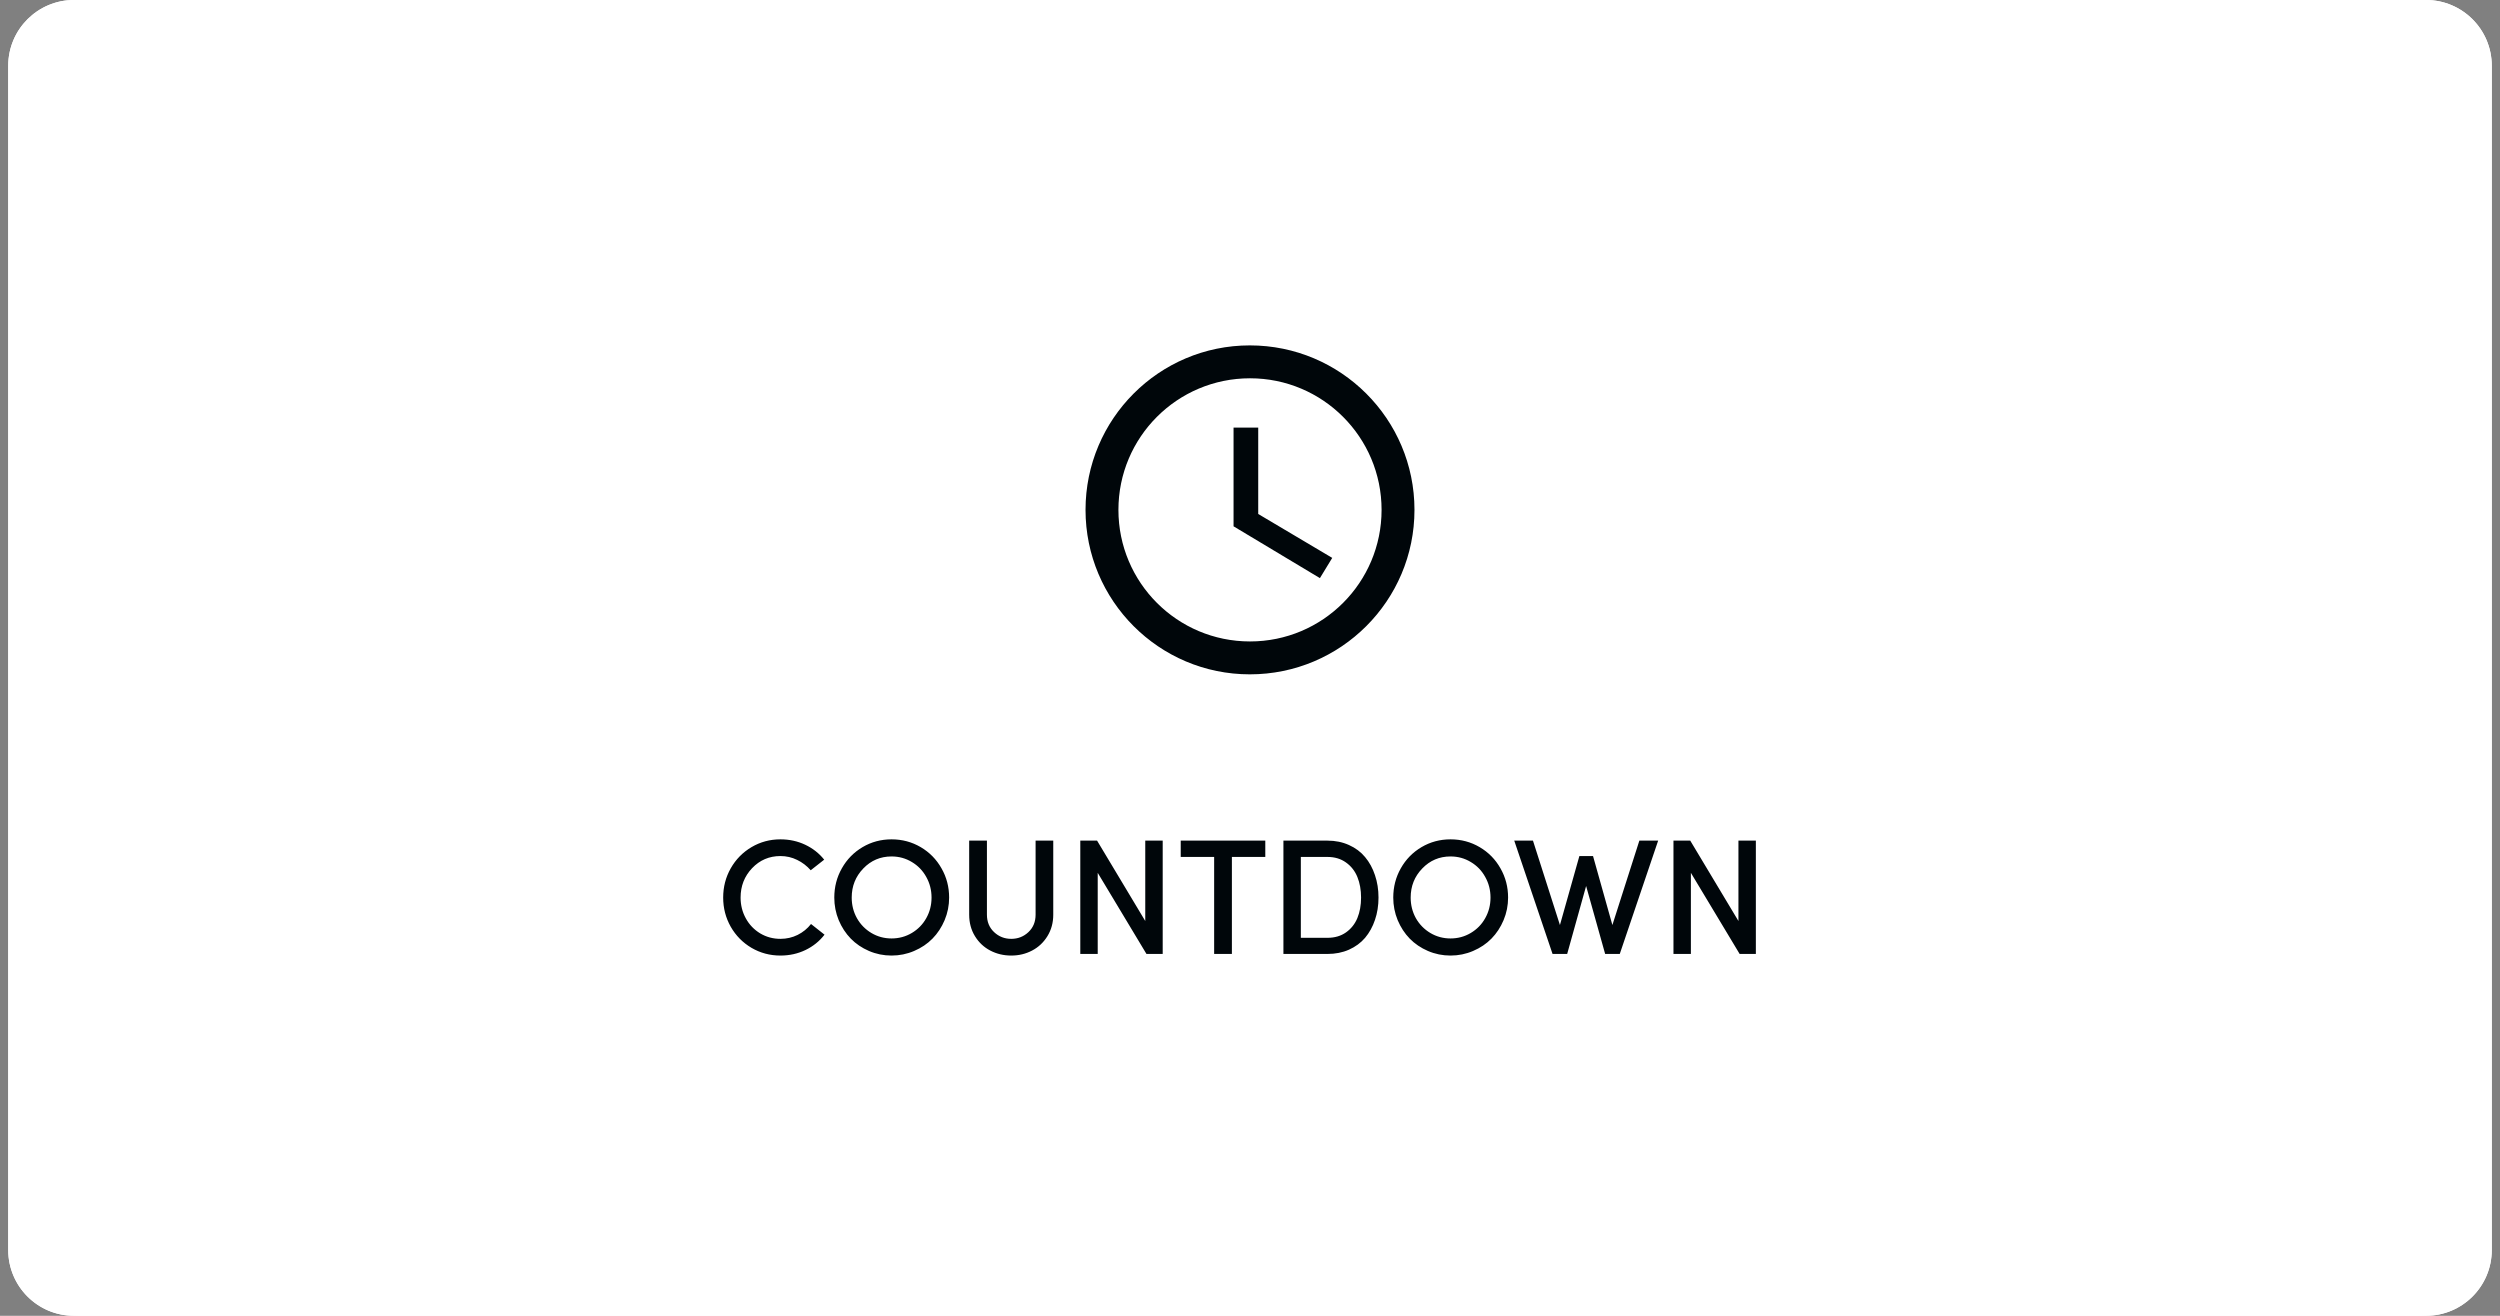 <svg width="152" height="80" viewBox="0 0 152 80" fill="none" xmlns="http://www.w3.org/2000/svg">
<rect x="0" y="0" width="152" height="80" fill="#808080" stroke="none"/>
<path d="M1 4C1 1.791 2.791 0 5 0H147C149.209 0 151 1.791 151 4V76C151 78.209 149.209 80 147 80H5C2.791 80 1 78.209 1 76V4Z" fill="white"/>
<path d="M0.5 4C0.5 1.791 2.291 0 4.5 0H147.5C149.709 0 151.5 1.791 151.5 4V76C151.5 78.209 149.709 80 147.5 80H4.5C2.291 80 0.5 78.209 0.5 76V4Z" fill="white"/>
<path d="M0.5 4C0.5 1.791 2.291 0 4.5 0H147.5C149.709 0 151.5 1.791 151.5 4V76C151.5 78.209 149.709 80 147.5 80H4.5C2.291 80 0.5 78.209 0.5 76V4Z" fill="white"/>
<path fill-rule="evenodd" clip-rule="evenodd" d="M66 31C66 25.48 70.47 21 75.99 21C81.52 21 86 25.48 86 31C86 36.52 81.52 41 75.99 41C70.47 41 66 36.52 66 31ZM68 31C68 35.42 71.58 39 76 39C80.42 39 84 35.42 84 31C84 26.58 80.42 23 76 23C71.58 23 68 26.58 68 31ZM75 26H76.5V31.25L81 33.92L80.25 35.15L75 32V26Z" fill="#00060A"/>
<path d="M43.969 54.572C43.969 53.928 44.122 53.335 44.428 52.795C44.737 52.251 45.158 51.822 45.692 51.506C46.226 51.19 46.812 51.032 47.45 51.032C47.991 51.032 48.492 51.141 48.954 51.359C49.416 51.578 49.802 51.88 50.111 52.268L49.291 52.912C49.057 52.645 48.782 52.435 48.466 52.282C48.15 52.126 47.812 52.048 47.45 52.048C46.77 52.048 46.195 52.294 45.727 52.785C45.261 53.277 45.028 53.872 45.028 54.572C45.028 55.031 45.134 55.453 45.346 55.837C45.557 56.221 45.849 56.525 46.22 56.75C46.591 56.971 47.001 57.082 47.45 57.082C47.825 57.082 48.173 57.002 48.495 56.843C48.821 56.68 49.092 56.459 49.31 56.179L50.131 56.828C49.825 57.225 49.439 57.536 48.974 57.761C48.508 57.985 48 58.098 47.45 58.098C46.812 58.098 46.226 57.941 45.692 57.629C45.158 57.313 44.737 56.885 44.428 56.345C44.122 55.804 43.969 55.214 43.969 54.572ZM50.725 54.572C50.725 53.928 50.878 53.335 51.184 52.795C51.49 52.251 51.91 51.822 52.443 51.506C52.977 51.19 53.565 51.032 54.206 51.032C54.851 51.032 55.441 51.19 55.979 51.506C56.516 51.822 56.937 52.251 57.243 52.795C57.553 53.335 57.707 53.928 57.707 54.572C57.707 55.051 57.616 55.508 57.434 55.944C57.251 56.377 57.006 56.752 56.696 57.067C56.387 57.383 56.014 57.634 55.578 57.819C55.145 58.005 54.688 58.098 54.206 58.098C53.724 58.098 53.267 58.005 52.834 57.819C52.404 57.634 52.035 57.383 51.726 57.067C51.42 56.752 51.175 56.377 50.993 55.944C50.814 55.508 50.725 55.051 50.725 54.572ZM51.784 54.572C51.784 55.028 51.89 55.446 52.102 55.827C52.316 56.205 52.609 56.504 52.98 56.726C53.352 56.947 53.76 57.058 54.206 57.058C54.655 57.058 55.066 56.947 55.437 56.726C55.811 56.504 56.104 56.205 56.316 55.827C56.53 55.446 56.638 55.028 56.638 54.572C56.638 54.117 56.53 53.698 56.316 53.317C56.104 52.933 55.811 52.63 55.437 52.409C55.066 52.185 54.655 52.072 54.206 52.072C53.529 52.072 52.956 52.316 52.487 52.805C52.019 53.29 51.784 53.879 51.784 54.572ZM58.926 55.612V51.11H60.005V55.612C60.005 56.045 60.15 56.398 60.44 56.672C60.729 56.945 61.078 57.082 61.484 57.082C61.891 57.082 62.24 56.945 62.529 56.672C62.819 56.398 62.964 56.045 62.964 55.612V51.11H64.038V55.612C64.038 56.101 63.919 56.537 63.682 56.921C63.447 57.302 63.136 57.593 62.749 57.795C62.365 57.997 61.944 58.098 61.484 58.098C61.022 58.098 60.597 57.997 60.21 57.795C59.823 57.593 59.512 57.302 59.278 56.921C59.043 56.537 58.926 56.101 58.926 55.612ZM65.682 58V51.11H66.702L69.632 55.998V51.11H70.692V58H69.705L66.741 53.068V58H65.682ZM71.788 52.102V51.11H76.93V52.102H74.899V58H73.82V52.102H71.788ZM78.032 58V51.11H80.712C81.191 51.11 81.627 51.2 82.021 51.379C82.415 51.555 82.74 51.799 82.998 52.111C83.258 52.421 83.458 52.787 83.598 53.21C83.741 53.63 83.813 54.084 83.813 54.572C83.813 55.06 83.741 55.513 83.598 55.93C83.458 56.346 83.258 56.709 82.998 57.019C82.737 57.325 82.41 57.565 82.016 57.741C81.625 57.914 81.191 58 80.712 58H78.032ZM79.091 57.019H80.712C81.148 57.019 81.523 56.91 81.835 56.691C82.148 56.47 82.379 56.179 82.529 55.817C82.678 55.453 82.753 55.038 82.753 54.572C82.753 54.107 82.678 53.69 82.529 53.322C82.379 52.954 82.148 52.66 81.835 52.438C81.523 52.214 81.148 52.102 80.712 52.102H79.091V57.019ZM84.71 54.572C84.71 53.928 84.862 53.335 85.168 52.795C85.474 52.251 85.894 51.822 86.428 51.506C86.962 51.19 87.55 51.032 88.191 51.032C88.835 51.032 89.426 51.19 89.963 51.506C90.501 51.822 90.922 52.251 91.228 52.795C91.537 53.335 91.692 53.928 91.692 54.572C91.692 55.051 91.601 55.508 91.418 55.944C91.236 56.377 90.99 56.752 90.681 57.067C90.372 57.383 89.999 57.634 89.563 57.819C89.13 58.005 88.673 58.098 88.191 58.098C87.709 58.098 87.252 58.005 86.819 57.819C86.389 57.634 86.02 57.383 85.71 57.067C85.404 56.752 85.16 56.377 84.978 55.944C84.799 55.508 84.71 55.051 84.71 54.572ZM85.769 54.572C85.769 55.028 85.875 55.446 86.086 55.827C86.301 56.205 86.594 56.504 86.965 56.726C87.336 56.947 87.745 57.058 88.191 57.058C88.64 57.058 89.05 56.947 89.421 56.726C89.796 56.504 90.089 56.205 90.3 55.827C90.515 55.446 90.623 55.028 90.623 54.572C90.623 54.117 90.515 53.698 90.3 53.317C90.089 52.933 89.796 52.63 89.421 52.409C89.05 52.185 88.64 52.072 88.191 52.072C87.514 52.072 86.941 52.316 86.472 52.805C86.003 53.29 85.769 53.879 85.769 54.572ZM92.066 51.11H93.204L94.844 56.242L96.026 52.048H96.856L98.033 56.242L99.673 51.11H100.816L98.482 58H97.593L96.436 53.869L95.284 58H94.395L92.066 51.11ZM101.747 58V51.11H102.767L105.697 55.998V51.11H106.756V58H105.77L102.806 53.068V58H101.747Z" fill="#00060A"/>
</svg>
